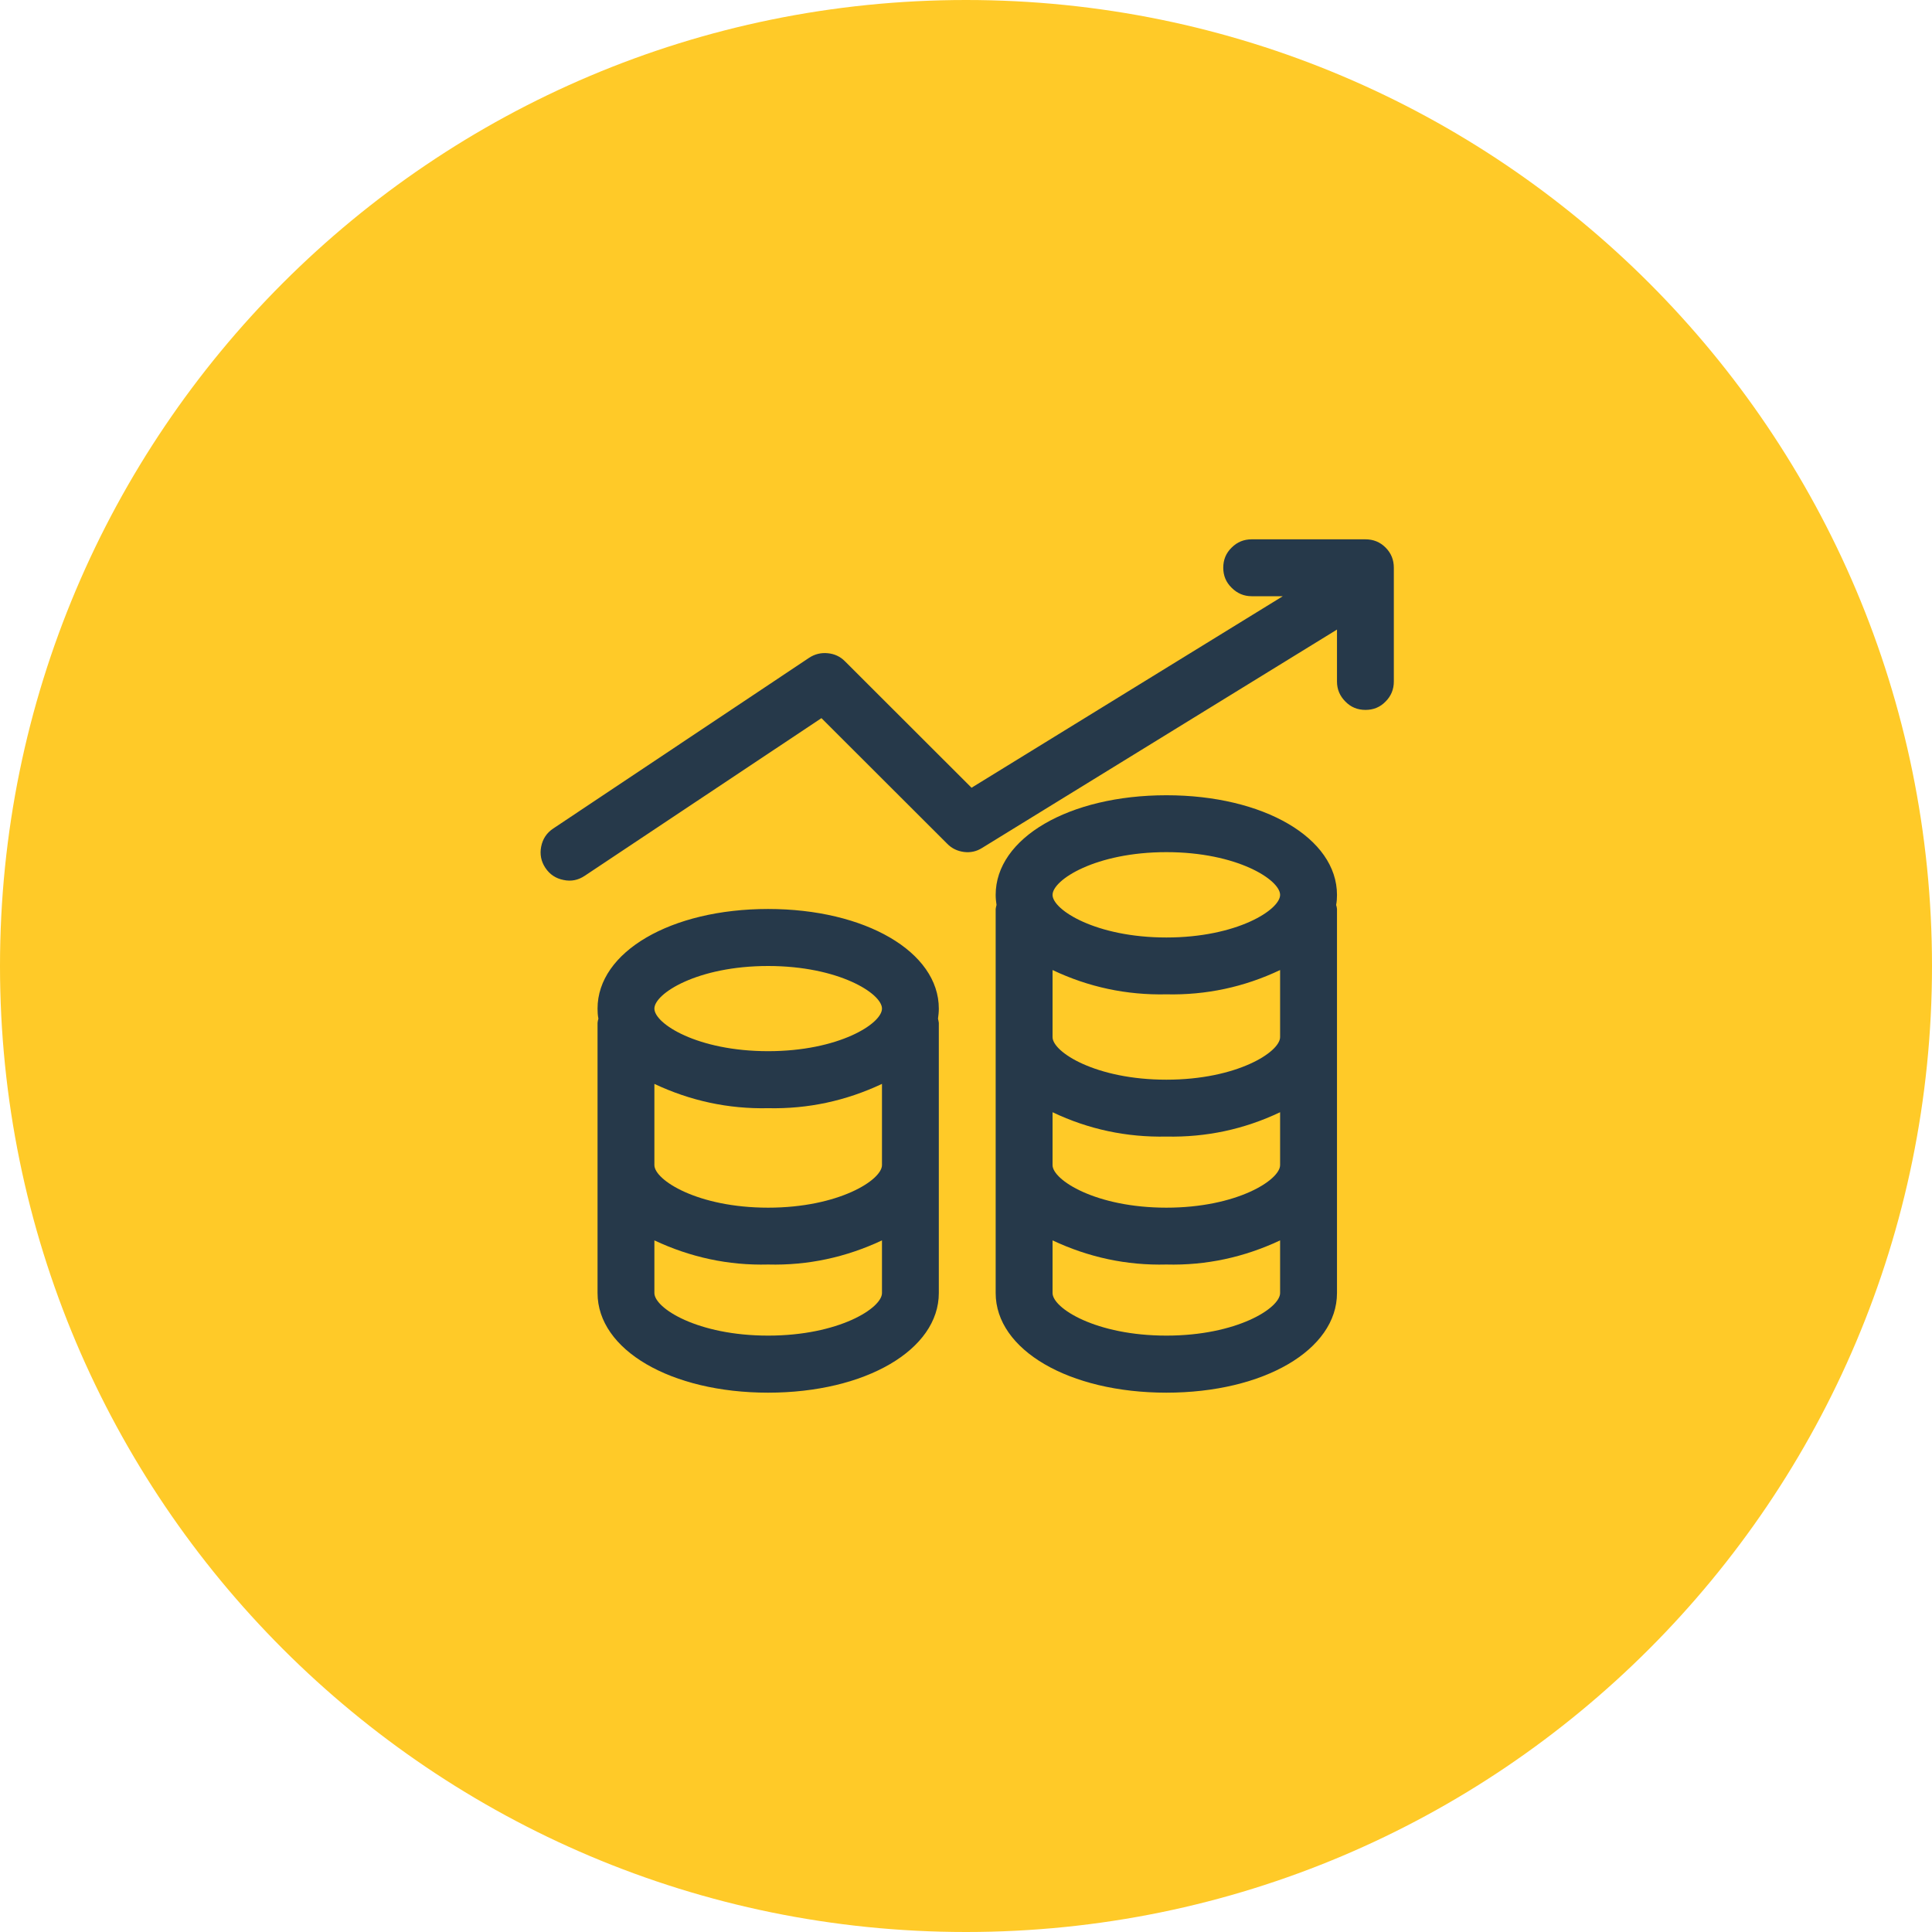 <svg xmlns="http://www.w3.org/2000/svg" xmlns:xlink="http://www.w3.org/1999/xlink" width="60" zoomAndPan="magnify" viewBox="0 0 45 45" height="60" preserveAspectRatio="xMidYMid meet" version="1.0"><defs><clipPath id="4ceaa096c1"><path d="M 22.5 0 C 10.074 0 0 10.074 0 22.5 C 0 34.926 10.074 45 22.5 45 C 34.926 45 45 34.926 45 22.5 C 45 10.074 34.926 0 22.5 0 Z M 22.5 0 " clip-rule="nonzero"/></clipPath><clipPath id="c852cb94bc"><path d="M 0 0 L 45 0 L 45 45 L 0 45 Z M 0 0 " clip-rule="nonzero"/></clipPath><clipPath id="b4a630f24a"><path d="M 22.5 0 C 10.074 0 0 10.074 0 22.5 C 0 34.926 10.074 45 22.5 45 C 34.926 45 45 34.926 45 22.5 C 45 10.074 34.926 0 22.5 0 Z M 22.5 0 " clip-rule="nonzero"/></clipPath><clipPath id="4fd2bc32cd"><rect x="0" width="45" y="0" height="45"/></clipPath><clipPath id="82d8f01f31"><path d="M 12.523 12.562 L 32.773 12.562 L 32.773 32.812 L 12.523 32.812 Z M 12.523 12.562 " clip-rule="nonzero"/></clipPath></defs><g clip-path="url(#4ceaa096c1)"><g transform="matrix(1, 0, 0, 1, 0, 0)"><g clip-path="url(#4fd2bc32cd)"><g clip-path="url(#c852cb94bc)"><g clip-path="url(#b4a630f24a)"><rect x="-9.9" width="64.8" fill="#ffca28" height="64.8" y="-9.9" fill-opacity="1"/></g></g></g></g></g><g clip-path="url(#82d8f01f31)"><path fill="#26394a" d="M 32.465 13.223 L 32.465 15.875 C 32.465 16.055 32.402 16.211 32.273 16.34 C 32.145 16.473 31.988 16.535 31.805 16.535 C 31.621 16.535 31.465 16.473 31.336 16.34 C 31.207 16.211 31.141 16.055 31.141 15.875 L 31.141 14.664 L 22.875 19.75 C 22.746 19.832 22.605 19.863 22.453 19.844 C 22.301 19.824 22.168 19.762 22.062 19.652 L 19.133 16.727 L 13.621 20.398 C 13.469 20.5 13.305 20.535 13.125 20.496 C 12.945 20.461 12.805 20.367 12.703 20.215 C 12.602 20.062 12.57 19.898 12.605 19.719 C 12.641 19.539 12.734 19.398 12.887 19.297 L 18.848 15.32 C 18.98 15.234 19.125 15.199 19.281 15.215 C 19.438 15.23 19.574 15.293 19.684 15.406 L 22.629 18.348 L 29.879 13.887 L 29.152 13.887 C 28.973 13.887 28.816 13.82 28.688 13.691 C 28.555 13.562 28.492 13.406 28.492 13.223 C 28.492 13.039 28.555 12.883 28.688 12.754 C 28.816 12.625 28.973 12.562 29.152 12.562 L 31.805 12.562 C 31.988 12.562 32.145 12.625 32.273 12.754 C 32.402 12.883 32.465 13.039 32.465 13.223 Z M 21.867 23.492 C 21.867 23.57 21.859 23.648 21.848 23.727 C 21.855 23.758 21.863 23.793 21.867 23.824 L 21.867 30.117 C 21.867 31.441 20.156 32.438 17.891 32.438 C 15.625 32.438 13.918 31.441 13.918 30.117 L 13.918 23.824 C 13.922 23.793 13.926 23.758 13.938 23.727 C 13.922 23.648 13.918 23.57 13.918 23.492 C 13.918 22.172 15.625 21.172 17.891 21.172 C 20.156 21.172 21.867 22.172 21.867 23.492 Z M 20.543 25.246 C 19.703 25.641 18.82 25.832 17.891 25.812 C 16.965 25.832 16.082 25.641 15.242 25.246 L 15.242 27.137 C 15.242 27.484 16.246 28.129 17.891 28.129 C 19.535 28.129 20.543 27.484 20.543 27.137 Z M 15.242 23.492 C 15.242 23.844 16.246 24.484 17.891 24.484 C 19.535 24.484 20.543 23.844 20.543 23.492 C 20.543 23.141 19.535 22.5 17.891 22.5 C 16.246 22.5 15.242 23.141 15.242 23.492 Z M 20.543 30.117 L 20.543 28.891 C 19.703 29.285 18.82 29.477 17.891 29.453 C 16.965 29.477 16.082 29.285 15.242 28.891 L 15.242 30.117 C 15.242 30.469 16.246 31.109 17.891 31.109 C 19.535 31.109 20.543 30.469 20.543 30.117 Z M 31.141 20.844 C 31.141 20.922 31.137 21 31.121 21.078 C 31.133 21.109 31.137 21.141 31.141 21.172 L 31.141 30.117 C 31.141 31.441 29.434 32.438 27.168 32.438 C 24.898 32.438 23.191 31.441 23.191 30.117 L 23.191 21.172 C 23.195 21.141 23.203 21.109 23.211 21.078 C 23.199 21 23.191 20.922 23.191 20.844 C 23.191 19.52 24.898 18.523 27.168 18.523 C 29.434 18.523 31.141 19.52 31.141 20.844 Z M 29.816 25.906 C 28.977 26.305 28.094 26.492 27.168 26.473 C 26.238 26.492 25.355 26.305 24.516 25.906 L 24.516 27.137 C 24.516 27.484 25.523 28.129 27.168 28.129 C 28.809 28.129 29.816 27.484 29.816 27.137 Z M 29.816 22.594 C 28.977 22.992 28.094 23.18 27.168 23.16 C 26.238 23.18 25.355 22.992 24.516 22.594 L 24.516 24.156 C 24.516 24.504 25.523 25.148 27.168 25.148 C 28.809 25.148 29.816 24.504 29.816 24.156 Z M 24.516 20.844 C 24.516 21.191 25.523 21.836 27.168 21.836 C 28.809 21.836 29.816 21.191 29.816 20.844 C 29.816 20.492 28.812 19.848 27.168 19.848 C 25.523 19.848 24.516 20.492 24.516 20.844 Z M 29.816 30.117 L 29.816 28.891 C 28.977 29.285 28.094 29.477 27.168 29.453 C 26.238 29.477 25.355 29.285 24.516 28.891 L 24.516 30.117 C 24.516 30.469 25.523 31.109 27.168 31.109 C 28.809 31.109 29.816 30.469 29.816 30.117 Z M 29.816 30.117 " fill-opacity="1" fill-rule="nonzero"/></g></svg>